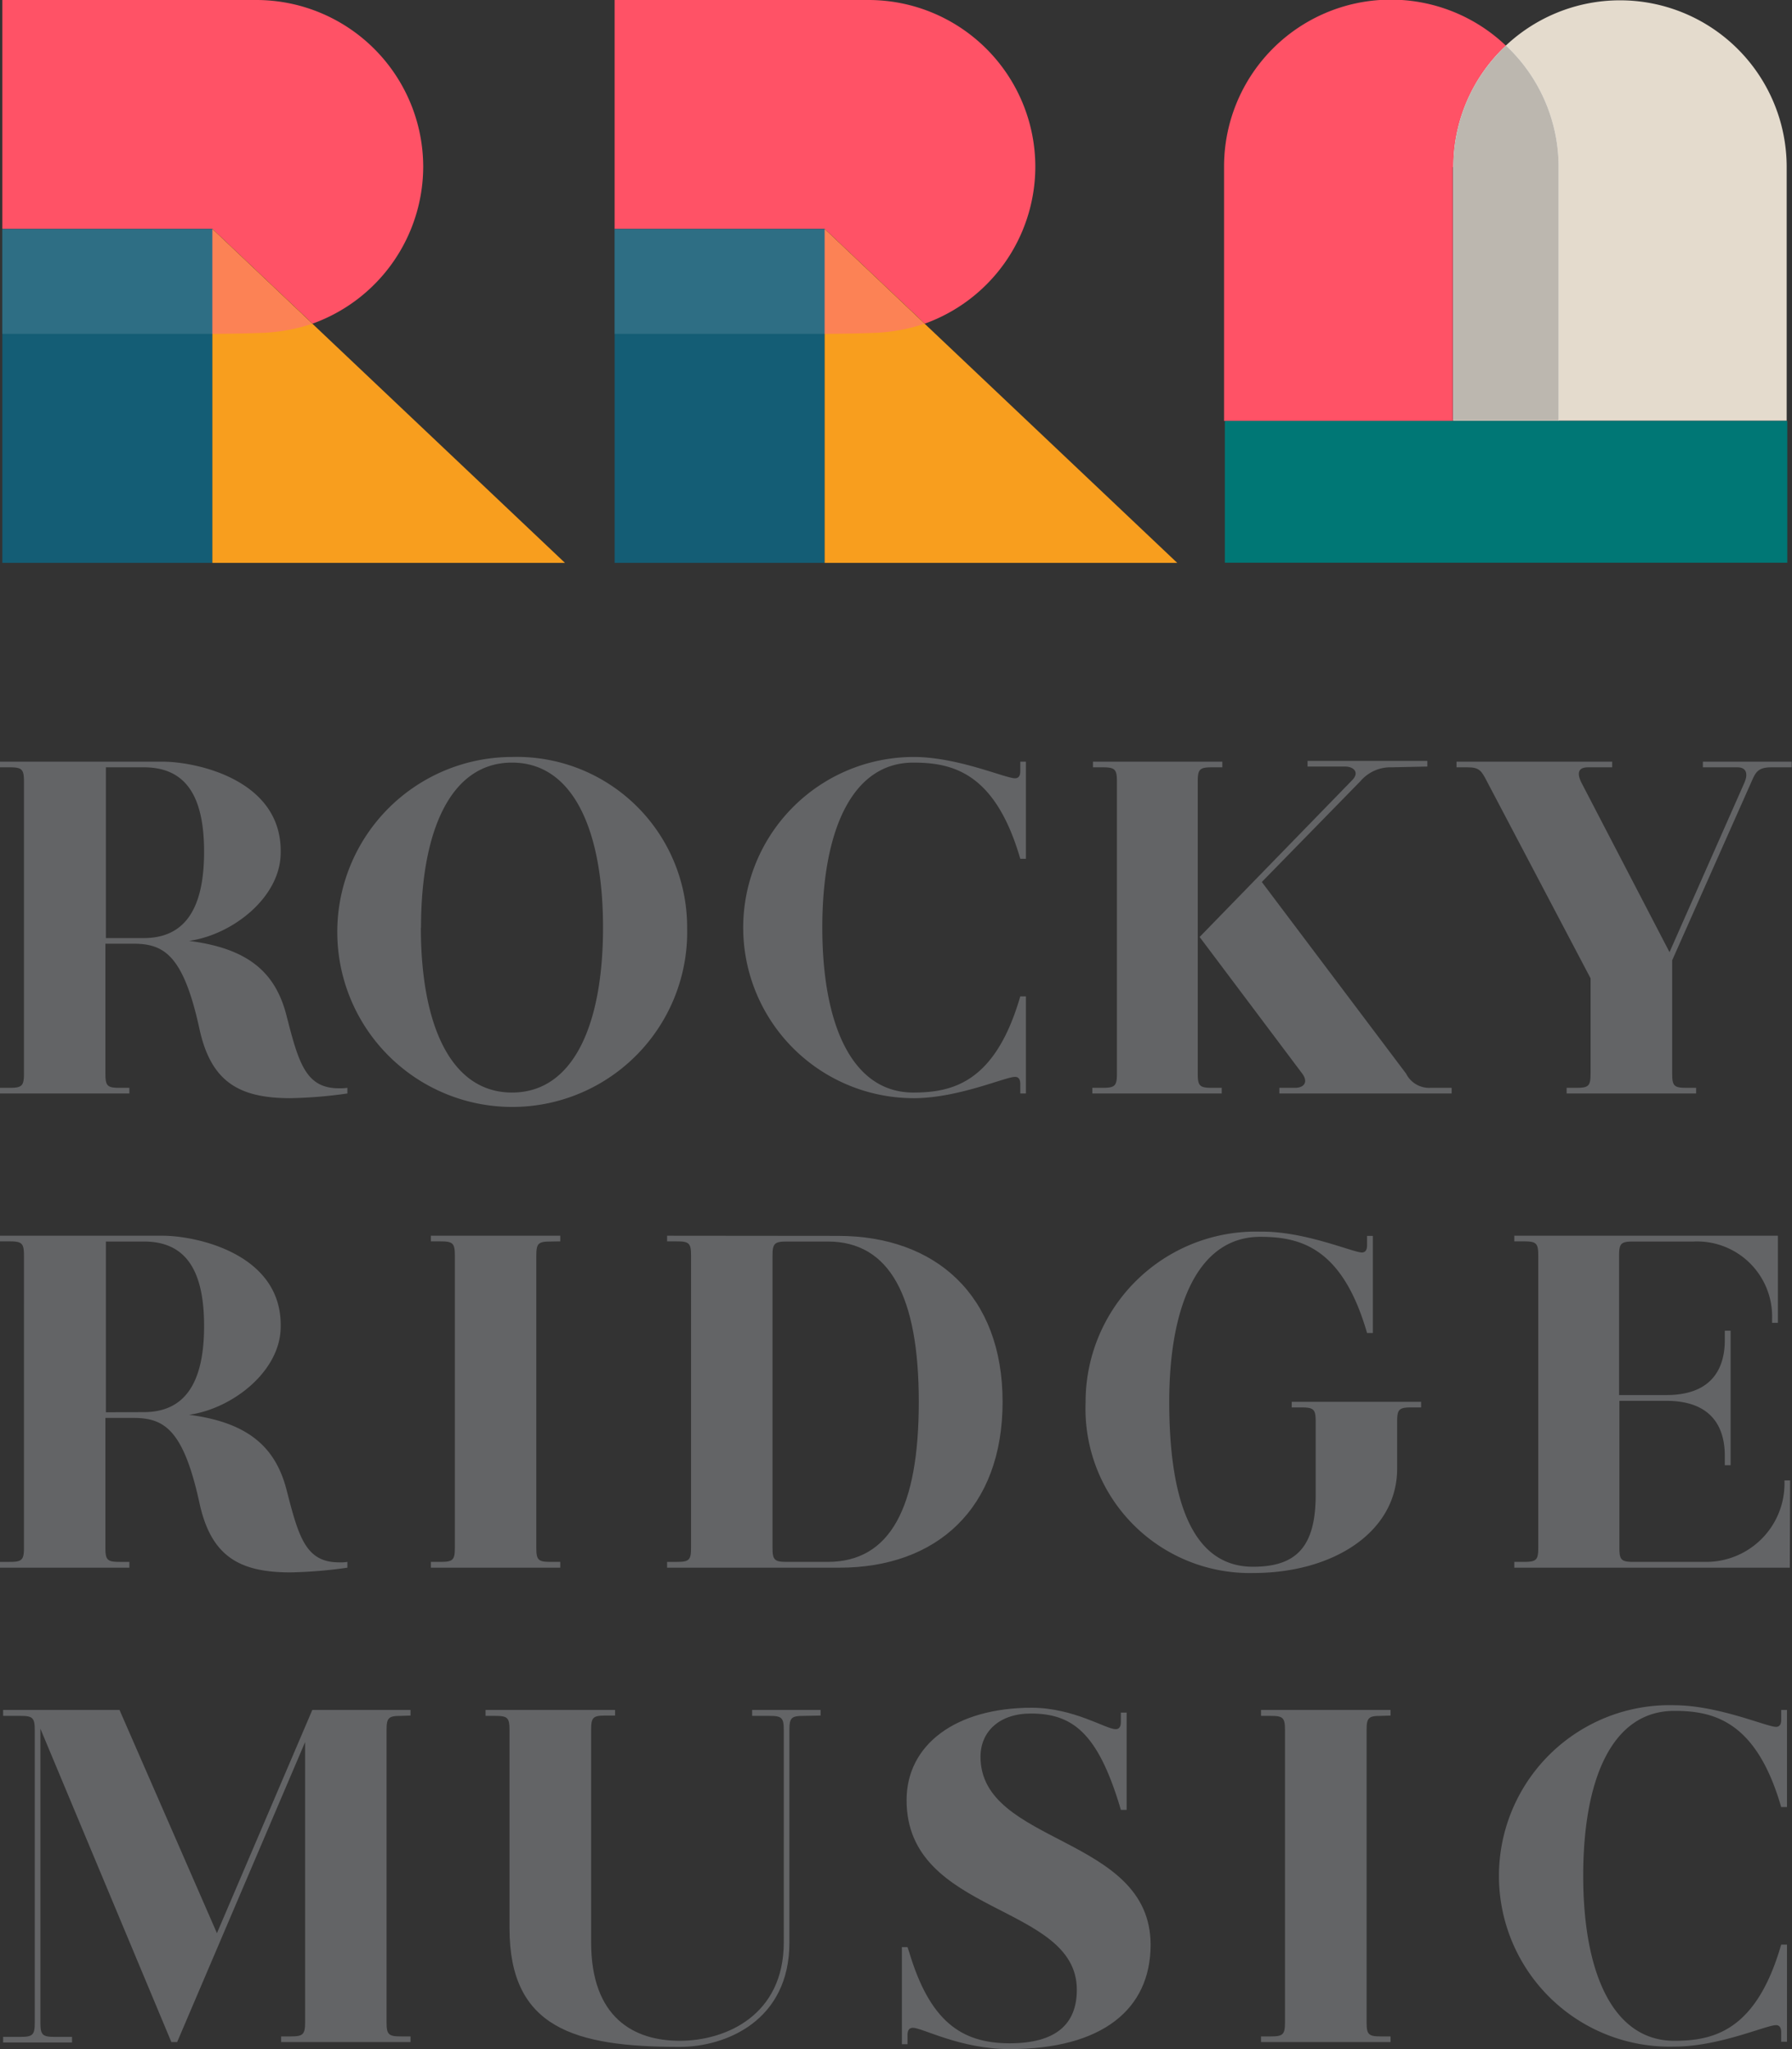 <?xml version="1.0" encoding="UTF-8"?> <svg xmlns="http://www.w3.org/2000/svg" id="Layer_1" data-name="Layer 1" width="114.411" height="130.811" viewBox="0 0 114.41 130.81"><rect x="0" y="0" width="114.41" height="130.81" fill="#333333" stroke="none"/><defs><style>.cls-1{fill:#636466;}.cls-2{fill:#e4dbcd;}.cls-3{fill:#ff5266;}.cls-4{fill:#fff;}.cls-5{fill:#bcb7af;}.cls-6{fill:#145d75;}.cls-7{fill:#f89e1e;}.cls-8{fill:#ff6e7f;}.cls-10,.cls-8{opacity:0.57;}.cls-9{fill:#007775;}.cls-10{fill:#417c90;}</style></defs><path class="cls-1" d="M228.48,79.06a11.17,11.17,0,1,1-11.17-10.89A10.87,10.87,0,0,1,228.48,79.06Zm-17,0c0,6.14,1.87,10.53,5.82,10.53s5.81-4.39,5.81-10.53-1.87-10.53-5.81-10.53S211.49,72.92,211.49,79.06Z" transform="translate(-184.61 -19.85)"></path><path class="cls-1" d="M249.41,69.53c.25,0,.34-.18.34-.46v-.6h.36v6.2h-.36l-.09-.3c-1.6-5.21-4.26-5.84-6.74-5.84-3.94,0-5.81,4.39-5.81,10.53s1.87,10.53,5.81,10.53c2.48,0,5.14-.63,6.74-5.84l.09-.3h.36v6.2h-.36v-.6c0-.28-.09-.46-.34-.46-.61,0-3.64,1.36-6.46,1.36a10.89,10.89,0,1,1,0-21.78C245.74,68.17,248.8,69.53,249.41,69.53Z" transform="translate(-184.61 -19.85)"></path><path class="cls-1" d="M297.7,68.83c-.83,0-1,.3-1.25.88l-5.08,11.44v7.23c0,.79.12.91.91.91h.62v.36h-8.27v-.36h.62c.79,0,.91-.12.91-.91V82.3l-6.61-12.56c-.36-.7-.49-.91-1.25-.91h-.7v-.36h9.94v.36H286c-.58,0-.73.3-.46.91l5.66,10.89L296,69.77c.21-.51.12-.94-.46-.94h-2.21v-.36H299v.36Z" transform="translate(-184.61 -19.85)"></path><path class="cls-1" d="M206.79,89.29v.36a29.23,29.23,0,0,1-3.64.3c-3.3,0-5.08-1.06-5.81-4.44-1.05-4.82-2.33-5.44-4.32-5.42h-1.68v8.29c0,.79.12.91.92.91h.61v.36h-8.26v-.36h.61c.79,0,.92-.12.92-.91V69.74c0-.79-.13-.91-.92-.91h-.61v-.36H195c2.1,0,7.62,1.13,7.53,5.81,0,2.84-3.07,5.24-5.85,5.63,3.77.48,5.54,2,6.24,4.84.77,3,1.23,4.57,3.34,4.57A3.38,3.38,0,0,0,206.79,89.29Zm-13-9.56c2.63,0,3.85-1.88,3.85-5.51s-1.22-5.39-3.85-5.39h-2.42v10.9Z" transform="translate(-184.61 -19.85)"></path><path class="cls-1" d="M262,68.83c-.8,0-.92.12-.92.91V88.38c0,.79.12.91.92.91h.61v.36h-8.26v-.36H255c.79,0,.92-.12.92-.91V69.74c0-.79-.13-.91-.92-.91h-.61v-.36h8.26v.36Zm11.47,0a2.52,2.52,0,0,0-2,.88l-6.3,6.44,9.21,12.23a1.65,1.65,0,0,0,1.56.91h1.35v.36h-11v-.36h1c.58,0,.86-.37.46-.91l-6.55-8.72,9.73-10c.49-.49.13-.88-.46-.88h-2.38v-.36h7.65v.36Z" transform="translate(-184.61 -19.85)"></path><path class="cls-1" d="M206.79,119.55v.37a29.23,29.23,0,0,1-3.64.3c-3.3,0-5.08-1.06-5.81-4.45-1.05-4.81-2.33-5.43-4.32-5.41h-1.68v8.29c0,.78.12.9.92.9h.61v.37h-8.26v-.37h.61c.79,0,.92-.12.92-.9V100c0-.79-.13-.91-.92-.91h-.61v-.36H195c2.1,0,7.62,1.13,7.53,5.81,0,2.83-3.07,5.23-5.85,5.62,3.77.49,5.54,2.06,6.24,4.85.77,3,1.23,4.57,3.34,4.57A2.55,2.55,0,0,0,206.79,119.55Zm-13-9.56c2.63,0,3.85-1.87,3.85-5.5s-1.22-5.39-3.85-5.39h-2.42V110Z" transform="translate(-184.61 -19.85)"></path><path class="cls-1" d="M219.77,99.1c-.8,0-.92.12-.92.91v18.64c0,.78.12.9.92.9h.61v.37h-8.26v-.37h.61c.8,0,.92-.12.92-.9V100c0-.79-.12-.91-.92-.91h-.61v-.36h8.26v.36Z" transform="translate(-184.61 -19.85)"></path><path class="cls-1" d="M238.11,98.74c6.22,0,10.51,3.78,10.51,10.59s-4.21,10.59-10.42,10.59h-11v-.37h.62c.79,0,.91-.12.91-.9V100c0-.79-.12-.91-.91-.91h-.62v-.36Zm-3.26.36c-.79,0-.92.12-.92.91v18.64c0,.78.13.9.92.9h2.6c4,0,5.82-3.47,5.82-10.22S241.4,99.1,237.45,99.1Z" transform="translate(-184.61 -19.85)"></path><path class="cls-1" d="M271.56,99.8c.24,0,.33-.19.33-.46v-.6h.37v6.2h-.37l-.09-.3c-1.59-5.21-4.25-5.84-6.73-5.84-3.95,0-5.81,4.38-5.81,10.53s1.4,10.53,5.35,10.53c2.79,0,4-1.3,4-4.6V110.6c0-.79-.12-.91-.92-.91h-.61v-.36h8.26v.36h-.61c-.8,0-.92.12-.92.91v3c0,4.06-4.1,6.66-9.18,6.66a10.49,10.49,0,0,1-10.71-10.89,10.87,10.87,0,0,1,11.17-10.9C267.89,98.43,271,99.8,271.56,99.8Z" transform="translate(-184.61 -19.85)"></path><path class="cls-1" d="M298.88,119.92H281.29v-.37h.61c.8,0,.92-.12.92-.9V100c0-.79-.12-.91-.92-.91h-.61v-.36h16.83v5.56h-.37V104a4.79,4.79,0,0,0-5-4.9h-3.85c-.8,0-.92.12-.92.91v8.89H291c3.24,0,3.73-2.11,3.73-3.51v-.6h.37v8.59h-.37v-.6c0-1.4-.49-3.51-3.73-3.51H288v9.38c0,.78.12.9.92.9h4.62a5,5,0,0,0,5-4.9v-.3h.36Z" transform="translate(-184.61 -19.85)"></path><path class="cls-1" d="M210.21,129.38c-.8,0-.92.12-.92.91v18.64c0,.79.12.91.92.91h.61v.36h-8.26v-.36h.61c.79,0,.92-.12.92-.91V131.05l-8.17,19.15h-.37l-8.36-20v18.76c0,.79.13.91.92.91h1.1v.36h-4.4v-.36h1.1c.79,0,.92-.12.92-.91V130.29c0-.79-.13-.91-.92-.91h-1.1V129h7.43l6.22,14.25L204.55,129h6.27v.36Z" transform="translate(-184.61 -19.85)"></path><path class="cls-1" d="M235.92,129.38c-.79,0-.91.12-.91.91v13.56c0,5-4.07,6.66-7,6.66-6.73,0-10.87-1.21-10.87-7.57V130.29c0-.79-.12-.91-.91-.91h-.62V129h8.27v.36h-.62c-.79,0-.91.12-.91.91v13.56c0,4.84,2.75,6.29,5.66,6.29s6.64-1.6,6.64-6.29V130.29c0-.79-.12-.91-.92-.91h-1.1V129H237v.36Z" transform="translate(-184.61 -19.85)"></path><path class="cls-1" d="M255.84,130.23c.24,0,.33-.18.33-.45v-.61h.37v6.21h-.37l-.09-.31c-1.41-4.6-3-5.84-5.66-5.84-2,0-3.21,1.15-3.21,2.76,0,5.65,10.86,5,10.86,12,0,4.12-3.09,6.66-9,6.66-3.15,0-5.57-1.36-6.18-1.36-.24,0-.34.18-.34.45v.6h-.36v-6.2h.36l.1.3c1.31,4.39,3.3,5.84,6.42,5.84,2.94,0,4.29-1.21,4.29-3.42,0-5.53-10.87-4.72-10.87-12.1,0-3.54,3.13-5.9,8-5.9C253.17,128.87,255.22,130.23,255.84,130.23Z" transform="translate(-184.61 -19.85)"></path><path class="cls-1" d="M272.77,129.38c-.79,0-.91.12-.91.91v18.64c0,.79.12.91.91.91h.62v.36h-8.27v-.36h.62c.79,0,.91-.12.91-.91V130.29c0-.79-.12-.91-.91-.91h-.62V129h8.27v.36Z" transform="translate(-184.61 -19.85)"></path><path class="cls-1" d="M298,130.08c.24,0,.33-.18.33-.45V129h.37v6.2h-.37l-.09-.3c-1.59-5.2-4.25-5.84-6.73-5.84-4,0-5.82,4.39-5.82,10.53s1.87,10.53,5.82,10.53c2.48,0,5.14-.63,6.73-5.84l.09-.3h.37v6.2h-.37v-.6c0-.27-.09-.46-.33-.46-.62,0-3.65,1.37-6.46,1.37a10.9,10.9,0,1,1,0-21.79C294.35,128.72,297.41,130.08,298,130.08Z" transform="translate(-184.61 -19.85)"></path><path class="cls-2" d="M277.4,30.51v0h0V46.7h21.28V30.51a10.64,10.64,0,1,0-21.28,0Z" transform="translate(-184.61 -19.85)"></path><path class="cls-3" d="M277.4,30.52h0a10.58,10.58,0,0,1,3.36-7.75,10.65,10.65,0,0,0-18,7.75h0v16.2h14.6V30.52Z" transform="translate(-184.61 -19.85)"></path><path class="cls-4" d="M284.12,30.51a10.62,10.62,0,0,0-3.36-7.75,10.58,10.58,0,0,0-3.36,7.75h0v16.2h6.72V30.52Z" transform="translate(-184.61 -19.85)"></path><path class="cls-5" d="M284.12,30.51a10.62,10.62,0,0,0-3.36-7.75,10.58,10.58,0,0,0-3.36,7.75h0v16.2h6.72V30.52Z" transform="translate(-184.61 -19.85)"></path><polygon class="cls-4" points="16.43 21.32 13.65 21.32 13.65 21.32 16.43 21.32 16.44 21.32 16.45 21.32 16.44 21.32 16.43 21.32"></polygon><path class="cls-3" d="M211.63,30.5A10.66,10.66,0,0,0,201,19.85H184.76V34.46h13.41l6.39,6.05A10.67,10.67,0,0,0,211.63,30.5Z" transform="translate(-184.61 -19.85)"></path><rect class="cls-6" x="0.15" y="14.62" width="13.41" height="21.31"></rect><polygon class="cls-7" points="13.56 14.62 13.56 35.93 36.07 35.93 13.56 14.62"></polygon><path class="cls-8" d="M201.54,41.09a11.59,11.59,0,0,0,3-.57l-6.39-6.06v6.7C198.22,41.16,199.85,41.16,201.54,41.09Z" transform="translate(-184.61 -19.85)"></path><rect class="cls-9" x="78.2" y="26.87" width="35.91" height="9.05"></rect><rect class="cls-10" x="0.15" y="14.62" width="13.41" height="6.69"></rect><polygon class="cls-4" points="55.52 21.32 52.74 21.32 52.74 21.32 55.52 21.32 55.53 21.32 55.54 21.32 55.53 21.32 55.52 21.32"></polygon><path class="cls-3" d="M250.71,30.5a10.65,10.65,0,0,0-10.65-10.65H223.85V34.46h13.41l6.39,6.05A10.66,10.66,0,0,0,250.71,30.5Z" transform="translate(-184.61 -19.85)"></path><rect class="cls-6" x="39.24" y="14.62" width="13.41" height="21.31"></rect><polygon class="cls-7" points="52.65 14.62 52.65 35.93 75.16 35.93 52.65 14.62"></polygon><path class="cls-8" d="M240.63,41.09a11.59,11.59,0,0,0,3-.57l-6.39-6.06v6.7C237.31,41.16,238.94,41.16,240.63,41.09Z" transform="translate(-184.61 -19.85)"></path><rect class="cls-10" x="39.24" y="14.62" width="13.41" height="6.69"></rect></svg> 